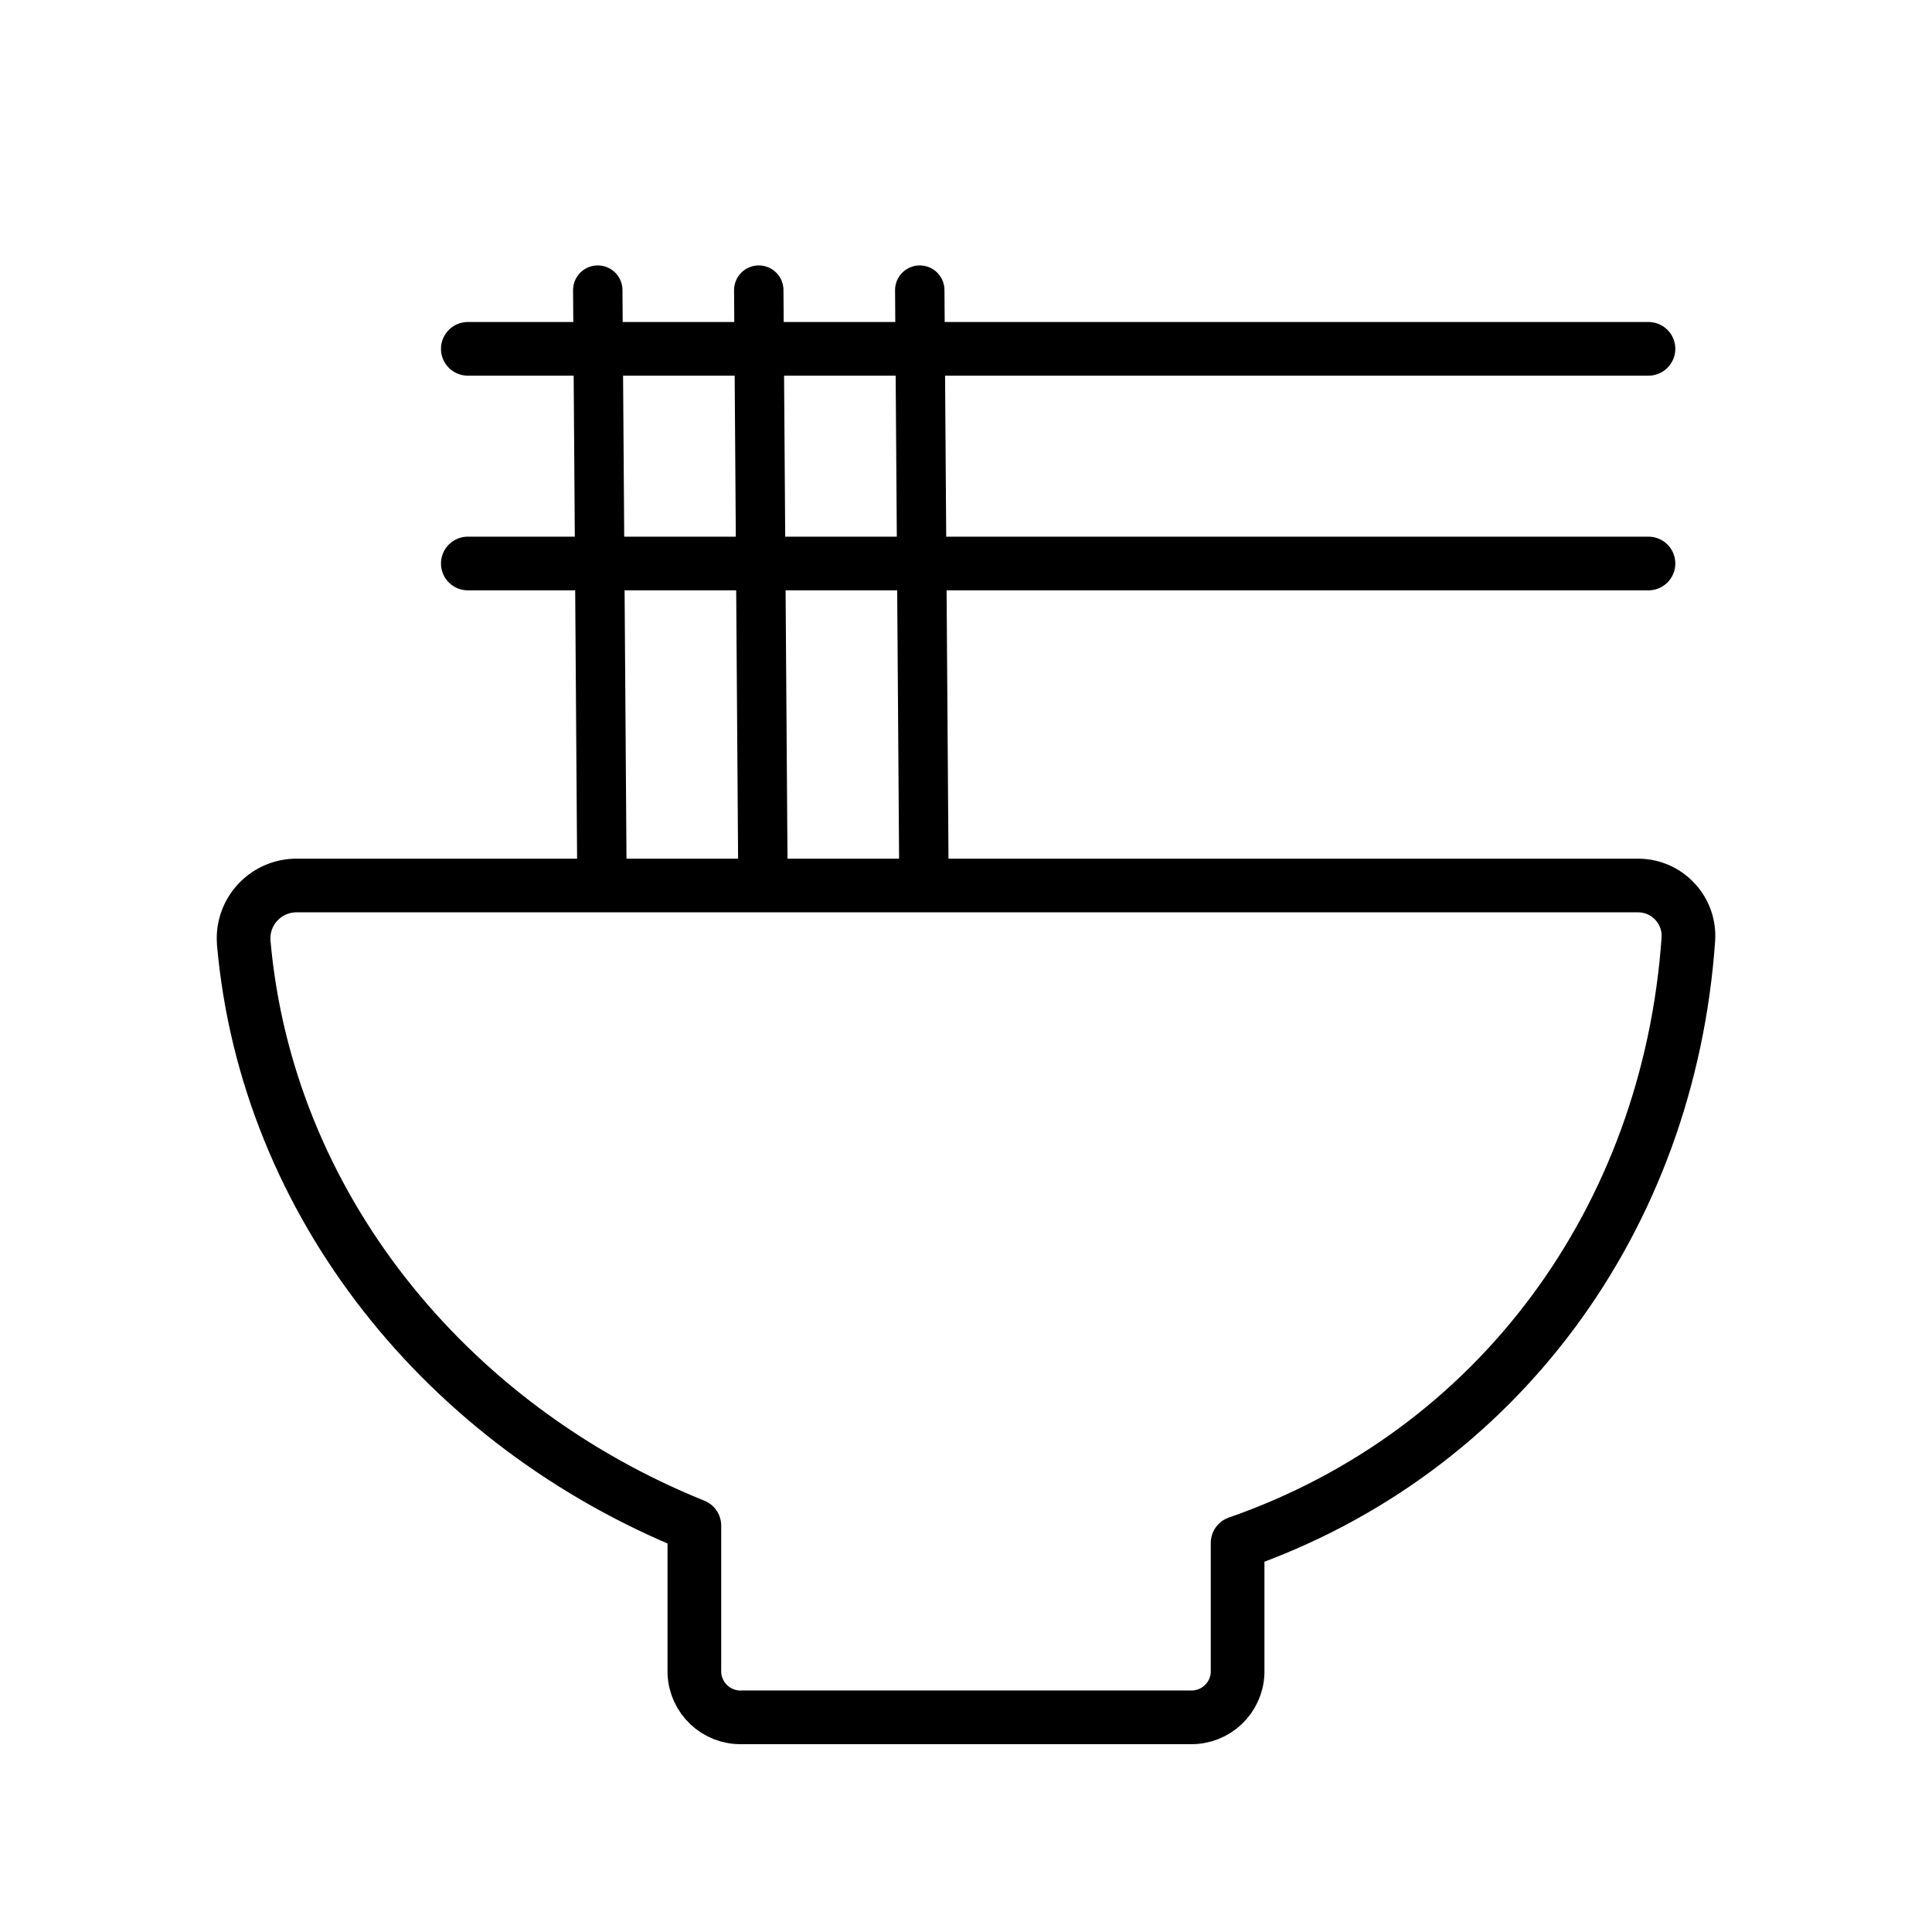 <svg id="emoji" viewBox="0 0 72 72" xmlns="http://www.w3.org/2000/svg">
  <g id="line">
    <line x1="61.434" x2="17.434" y1="21" y2="21" fill="none" stroke="#000" stroke-linecap="round" stroke-linejoin="round" stroke-width="2"/>
    <line x1="61.434" x2="17.434" y1="13" y2="13" fill="none" stroke="#000" stroke-linecap="round" stroke-linejoin="round" stroke-width="2"/>
    <line x1="34.277" x2="34.434" y1="10.812" y2="33" fill="none" stroke="#000" stroke-linecap="round" stroke-linejoin="round" stroke-width="1.841"/>
    <line x1="28.277" x2="28.434" y1="10.812" y2="33" fill="none" stroke="#000" stroke-linecap="round" stroke-linejoin="round" stroke-width="1.841"/>
    <line x1="22.277" x2="22.434" y1="10.812" y2="33" fill="none" stroke="#000" stroke-linecap="round" stroke-linejoin="round" stroke-width="1.841"/>
    <path fill="none" stroke="#000" stroke-linecap="round" stroke-linejoin="round" stroke-width="2" d="m62.92,35.003c.069-1.035-.715-1.93-1.75-1.999-.041-.003-.083-.004-.124-.004H11.053c-1.089-.002-1.974.879-1.976,1.969-0.0.054.002.108.006.162.857,9.729,7.53,17.984,16.794,21.724v5.487c.034.944.823,1.685,1.767,1.658h16.711c.945.026,1.734-.714,1.767-1.658v-4.842c9.712-3.378,16.071-12.109,16.798-22.496Z"/>
  </g>
</svg>
